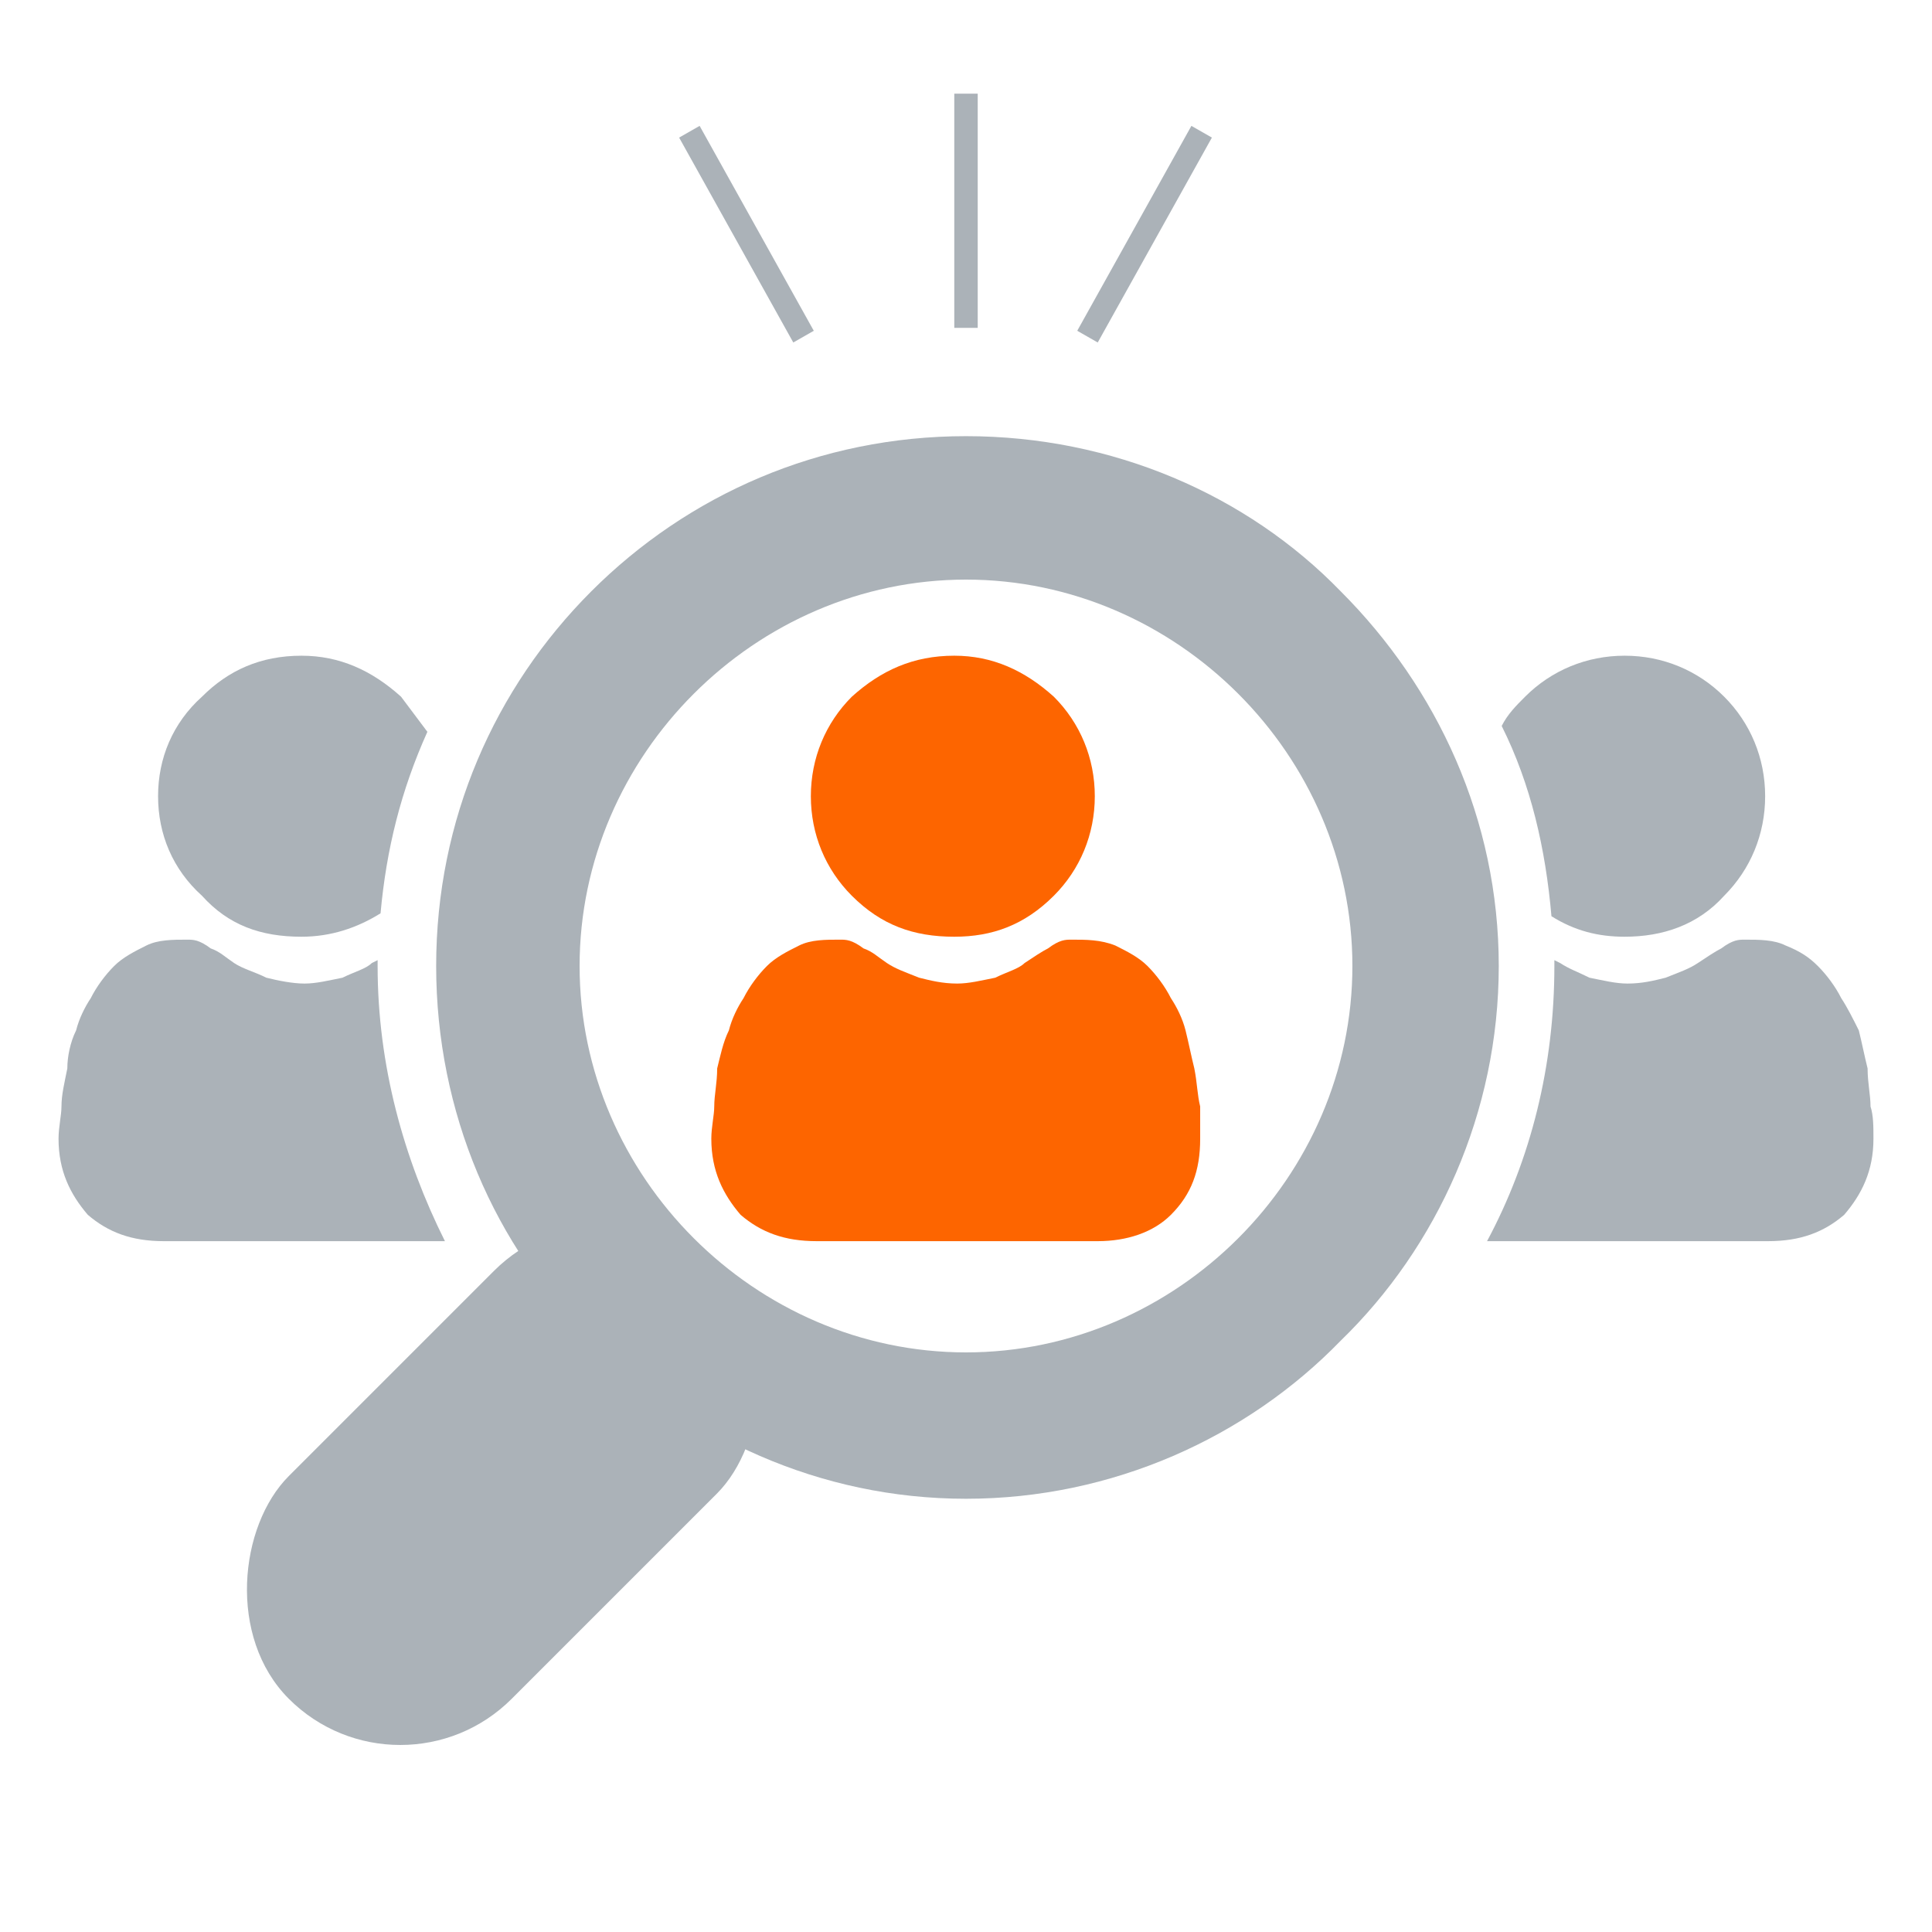 <?xml version="1.0" encoding="UTF-8"?>
<!DOCTYPE svg PUBLIC "-//W3C//DTD SVG 1.1//EN" "http://www.w3.org/Graphics/SVG/1.1/DTD/svg11.dtd">
<!-- Creator: CorelDRAW 2019 (64-Bit) -->
<svg xmlns="http://www.w3.org/2000/svg" xml:space="preserve" width="100px" height="100px" version="1.1" style="shape-rendering:geometricPrecision; text-rendering:geometricPrecision; image-rendering:optimizeQuality; fill-rule:evenodd; clip-rule:evenodd"
viewBox="0 0 6.6 6.6"
 xmlns:xlink="http://www.w3.org/1999/xlink">
 <defs>
  <style type="text/css">
   <![CDATA[
    .fil0 {fill:none}
    .fil2 {fill:#ABB2B8}
    .fil1 {fill:#FD6500}
    .fil3 {fill:#ABB2B8;fill-rule:nonzero}
   ]]>
  </style>
 </defs>
 <g id="Layer_x0020_1">
  <rect class="fil0" width="6.6" height="6.6"/>
  <g id="_2575193580832">
   <path class="fil1" d="M3.26 3.2c0.13,0 0.24,-0.04 0.34,-0.14 0.09,-0.09 0.14,-0.21 0.14,-0.34 0,-0.13 -0.05,-0.25 -0.14,-0.34 -0.1,-0.09 -0.21,-0.14 -0.34,-0.14 -0.14,0 -0.25,0.05 -0.35,0.14 -0.09,0.09 -0.14,0.21 -0.14,0.34 0,0.13 0.05,0.25 0.14,0.34 0.1,0.1 0.21,0.14 0.35,0.14zm0 0z"/>
   <path class="fil1" d="M4.1 3.78c-0.01,-0.04 -0.01,-0.08 -0.02,-0.13 -0.01,-0.04 -0.02,-0.09 -0.03,-0.13 -0.01,-0.04 -0.03,-0.08 -0.05,-0.11 -0.02,-0.04 -0.05,-0.08 -0.08,-0.11 -0.03,-0.03 -0.07,-0.05 -0.11,-0.07 -0.05,-0.02 -0.1,-0.02 -0.15,-0.02 -0.02,0 -0.04,0 -0.08,0.03 -0.02,0.01 -0.05,0.03 -0.08,0.05 -0.02,0.02 -0.06,0.03 -0.1,0.05 -0.05,0.01 -0.09,0.02 -0.13,0.02 -0.05,0 -0.09,-0.01 -0.13,-0.02 -0.05,-0.02 -0.08,-0.03 -0.11,-0.05 -0.03,-0.02 -0.05,-0.04 -0.08,-0.05 -0.04,-0.03 -0.06,-0.03 -0.08,-0.03 -0.05,0 -0.1,0 -0.14,0.02 -0.04,0.02 -0.08,0.04 -0.11,0.07 -0.03,0.03 -0.06,0.07 -0.08,0.11 -0.02,0.03 -0.04,0.07 -0.05,0.11 -0.02,0.04 -0.03,0.09 -0.04,0.13 0,0.05 -0.01,0.09 -0.01,0.13 0,0.03 -0.01,0.07 -0.01,0.11 0,0.11 0.04,0.19 0.1,0.26 0.07,0.06 0.15,0.09 0.26,0.09l0.96 0c0.1,0 0.19,-0.03 0.25,-0.09 0.07,-0.07 0.1,-0.15 0.1,-0.26 0,-0.04 0,-0.08 0,-0.11l0 0zm0 0z"/>
  </g>
  <path class="fil2" d="M1.03 3.2c0.1,0 0.19,-0.03 0.27,-0.08 0.02,-0.22 0.07,-0.42 0.16,-0.62 -0.03,-0.04 -0.06,-0.08 -0.09,-0.12 -0.1,-0.09 -0.21,-0.14 -0.34,-0.14 -0.14,0 -0.25,0.05 -0.34,0.14 -0.1,0.09 -0.15,0.21 -0.15,0.34 0,0.13 0.05,0.25 0.15,0.34 0.09,0.1 0.2,0.14 0.34,0.14zm4.52 0c0.13,0 0.25,-0.04 0.34,-0.14 0.09,-0.09 0.14,-0.21 0.14,-0.34 0,-0.13 -0.05,-0.25 -0.14,-0.34 -0.09,-0.09 -0.21,-0.14 -0.34,-0.14 -0.13,0 -0.25,0.05 -0.34,0.14 -0.03,0.03 -0.06,0.06 -0.08,0.1 0.1,0.2 0.15,0.42 0.17,0.65 0.08,0.05 0.16,0.07 0.25,0.07zm-4.26 0.08l-0.02 0.01c-0.02,0.02 -0.06,0.03 -0.1,0.05 -0.05,0.01 -0.09,0.02 -0.13,0.02 -0.04,0 -0.09,-0.01 -0.13,-0.02 -0.04,-0.02 -0.08,-0.03 -0.11,-0.05 -0.03,-0.02 -0.05,-0.04 -0.08,-0.05 -0.04,-0.03 -0.06,-0.03 -0.08,-0.03 -0.05,0 -0.1,0 -0.14,0.02 -0.04,0.02 -0.08,0.04 -0.11,0.07 -0.03,0.03 -0.06,0.07 -0.08,0.11 -0.02,0.03 -0.04,0.07 -0.05,0.11 -0.02,0.04 -0.03,0.09 -0.03,0.13 -0.01,0.05 -0.02,0.09 -0.02,0.13 0,0.03 -0.01,0.07 -0.01,0.11 0,0.11 0.04,0.19 0.1,0.26 0.07,0.06 0.15,0.09 0.26,0.09l0.96 0 0 0c-0.14,-0.28 -0.23,-0.6 -0.23,-0.94 0,-0.01 0,-0.01 0,-0.02zm5.1 0.5c0,-0.04 -0.01,-0.08 -0.01,-0.13 -0.01,-0.04 -0.02,-0.09 -0.03,-0.13 -0.02,-0.04 -0.04,-0.08 -0.06,-0.11 -0.02,-0.04 -0.05,-0.08 -0.08,-0.11 -0.03,-0.03 -0.06,-0.05 -0.11,-0.07 -0.04,-0.02 -0.09,-0.02 -0.14,-0.02 -0.02,0 -0.04,0 -0.08,0.03 -0.02,0.01 -0.05,0.03 -0.08,0.05 -0.03,0.02 -0.06,0.03 -0.11,0.05 -0.04,0.01 -0.08,0.02 -0.13,0.02 -0.04,0 -0.08,-0.01 -0.13,-0.02 -0.04,-0.02 -0.07,-0.03 -0.1,-0.05l-0.02 -0.01c0,0.01 0,0.01 0,0.02 0,0.34 -0.08,0.66 -0.23,0.94l0 0 0.96 0c0.11,0 0.19,-0.03 0.26,-0.09 0.06,-0.07 0.1,-0.15 0.1,-0.26 0,-0.04 0,-0.08 -0.01,-0.11l0 0z"/>
  <path class="fil3" d="M3.3 1.49c0.5,0 0.96,0.2 1.28,0.53 0.33,0.33 0.54,0.78 0.54,1.28 0,0.5 -0.21,0.96 -0.54,1.28 -0.32,0.33 -0.78,0.54 -1.28,0.54 -0.5,0 -0.95,-0.21 -1.28,-0.54 -0.33,-0.32 -0.53,-0.78 -0.53,-1.28 0,-0.5 0.2,-0.95 0.53,-1.28 0.33,-0.33 0.78,-0.53 1.28,-0.53zm0.93 0.88c-0.24,-0.24 -0.57,-0.39 -0.93,-0.39 -0.36,0 -0.69,0.15 -0.93,0.39 -0.24,0.24 -0.39,0.57 -0.39,0.93 0,0.36 0.15,0.69 0.39,0.93 0.24,0.24 0.57,0.39 0.93,0.39 0.36,0 0.69,-0.15 0.93,-0.39 0.24,-0.24 0.39,-0.57 0.39,-0.93 0,-0.36 -0.15,-0.69 -0.39,-0.93z"/>
  <rect class="fil2" transform="matrix(0.865 0.865 -0.865 0.865 2.068 3.961)" width="0.88" height="1.69" rx="0.44" ry="0.44"/>
  <path class="fil3" d="M3.26 1.12l0 -0.8 0.08 0 0 0.8 -0.08 0zm0.42 0.01l0.39 -0.7 0.07 0.04 -0.39 0.7 -0.07 -0.04zm-0.97 0.04l-0.39 -0.7 0.07 -0.04 0.39 0.7 -0.07 0.04z"/>
 </g>
</svg>
